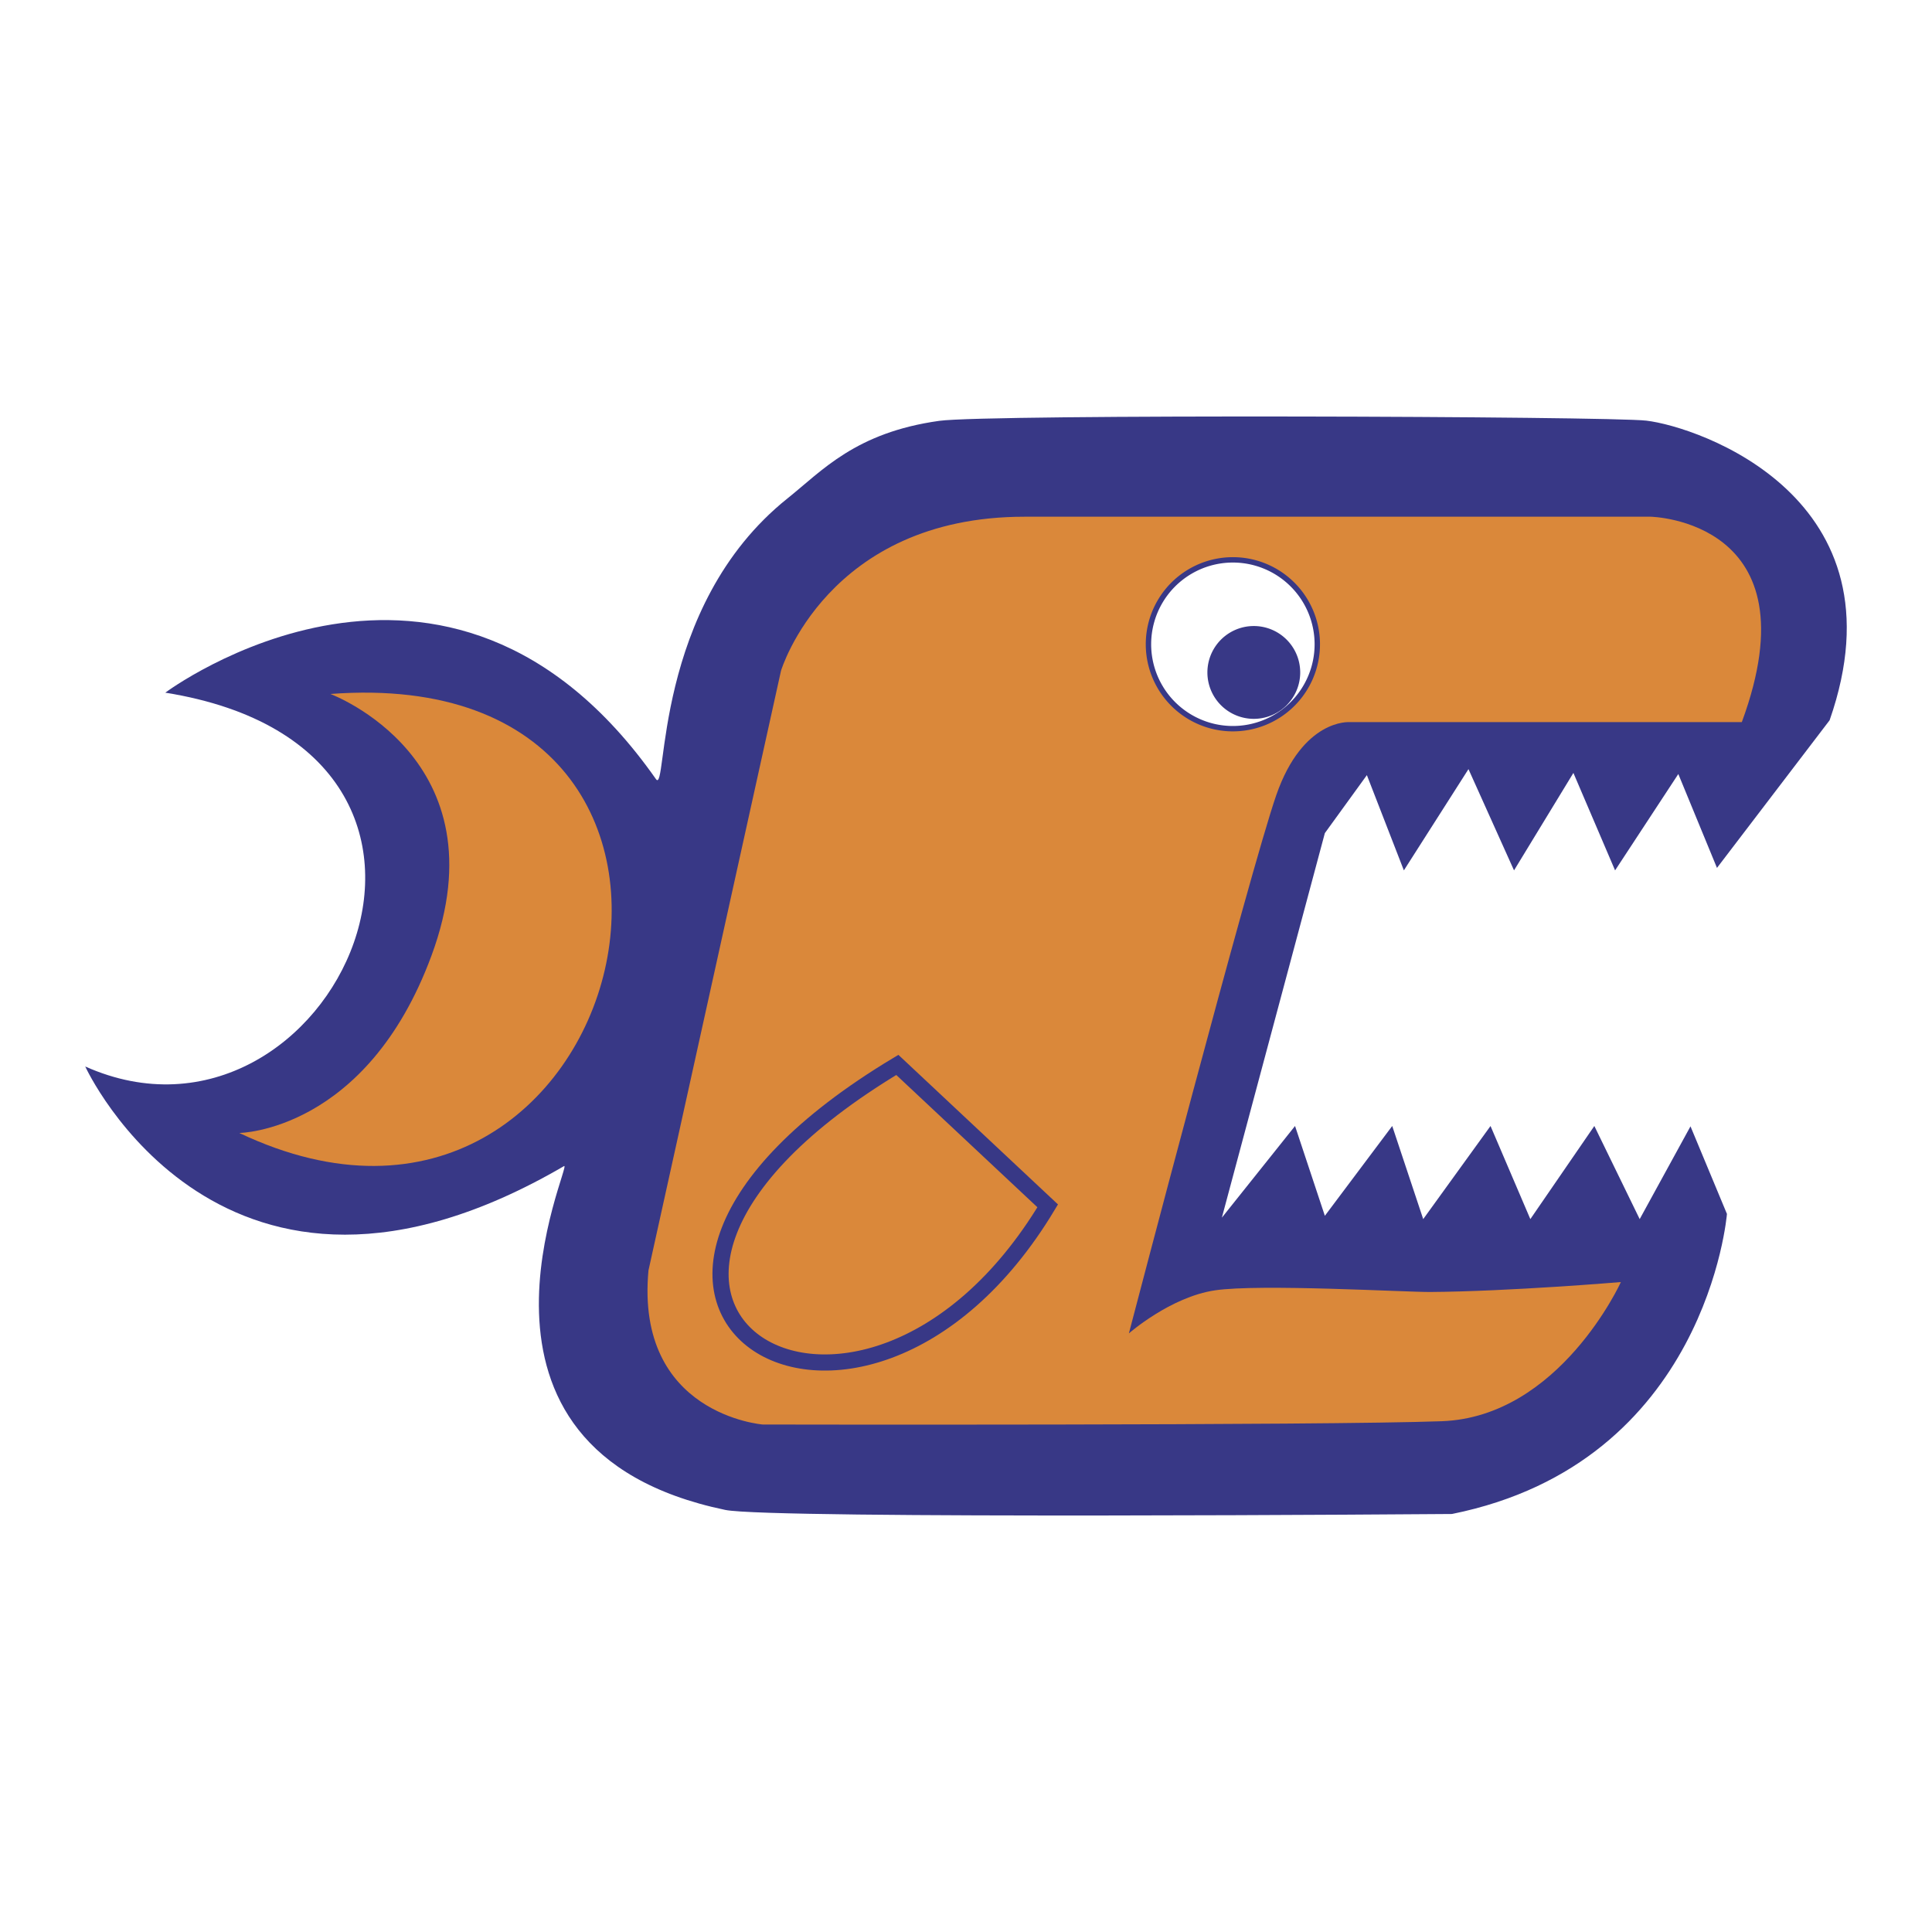 <svg xmlns="http://www.w3.org/2000/svg" width="2500" height="2500" viewBox="0 0 192.756 192.756"><path fill-rule="evenodd" clip-rule="evenodd" fill="#fff" d="M0 0h192.756v192.756H0V0z"/><path d="M8.504 106.404c24.461 10.908 44.35-31.457 7.988-37.297 0 0 28.126-21.045 48.95 8.621 1.194 1.7-.413-17.188 13.14-28.013 3.442-2.75 6.76-6.558 15.123-7.727 4.875-.682 66.799-.462 70.545-.021 5.17.607 26.059 7.664 18.291 29.894l-11.238 14.73-3.857-9.366-6.309 9.614-4.158-9.724-5.924 9.724-4.545-10.103-6.445 10.103-3.691-9.504-4.193 5.786-10.275 38.365 7.301-9.146 2.975 8.961 6.721-8.961 3.092 9.291 6.715-9.291 3.973 9.291 6.385-9.291 4.525 9.291 5.068-9.256 3.637 8.738s-1.984 24.812-27.438 29.938c0 0-67.972.537-72.501-.406-29.089-6.061-15.095-34.881-16.087-34.303-34.115 19.9-47.768-9.938-47.768-9.938z" fill-rule="evenodd" clip-rule="evenodd" fill="#383886"/><path d="M64.698 126.754L77.92 66.925s4.609-15.372 24.296-15.372h62.475s16.527.331 9.09 20.494h-39.17s-4.627-.331-7.273 7.272c-2.645 7.604-14.709 53.715-14.709 53.715s4.133-3.637 8.594-4.297c4.463-.662 19.008.182 21.486.164 7.906-.055 19.008-.99 19.008-.99s-6.107 13.443-17.852 13.883c-11.855.443-67.764.33-67.764.33s-12.726-.991-11.403-15.37z" fill-rule="evenodd" clip-rule="evenodd" fill="#da883a"/><path d="M43.046 95.352c-6.494 17.564-19.171 17.685-19.171 17.685 39.005 18.51 55.202-47.27 9.09-43.799 0 0 17.354 6.445 10.081 26.114z" fill-rule="evenodd" clip-rule="evenodd" fill="#da883a"/><path d="M122.877 55.858a8.422 8.422 0 1 1-.004 16.842 8.422 8.422 0 0 1 .004-16.842z" fill-rule="evenodd" clip-rule="evenodd" fill="#fff" stroke="#383886" stroke-width=".537" stroke-miterlimit="2.613"/><path d="M125.023 62.46a4.63 4.63 0 1 1 .003 9.259 4.63 4.63 0 0 1-.003-9.259z" fill-rule="evenodd" clip-rule="evenodd" fill="#383886"/><path d="M104.529 120.307c-18.957 31.559-53.958 9.34-15.002-14.061l15.002 14.061z" fill="none" stroke="#383886" stroke-width="1.611" stroke-miterlimit="2.613"/></svg>